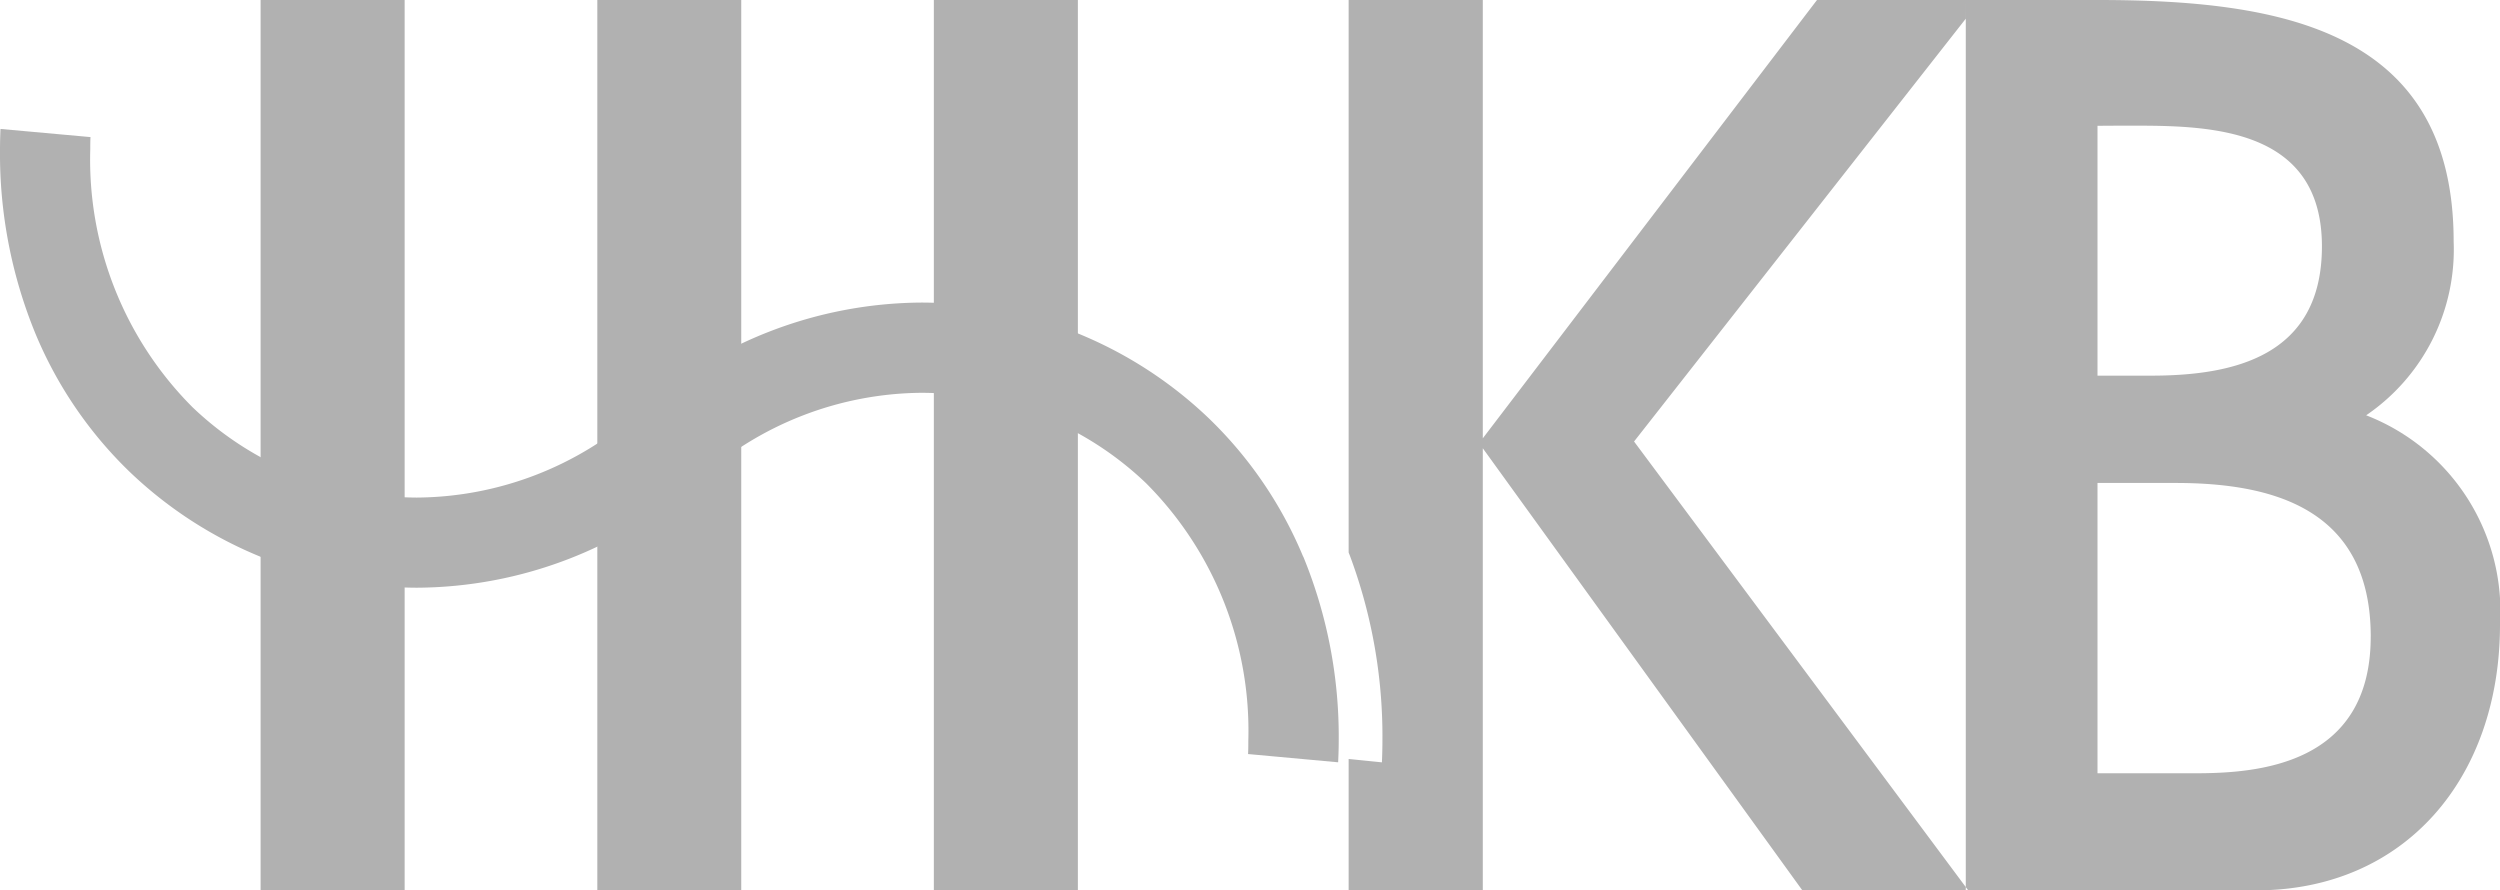 <svg id="HHKB_Logo" xmlns="http://www.w3.org/2000/svg" xmlns:xlink="http://www.w3.org/1999/xlink" width="95.468" height="34" viewBox="0 0 95.468 34">
  <defs>
    <clipPath id="clip-path">
      <rect id="長方形_588" data-name="長方形 588" width="95.468" height="34" fill="none"/>
    </clipPath>
  </defs>
  <g id="グループ_537" data-name="グループ 537" clip-path="url(#clip-path)">
    <path id="パス_74" data-name="パス 74" d="M57.924,34h-5.5V0h5.5ZM32.215,0h-5.5V34h5.5Zm80.016,23.847c0,5.868-3.633,10.153-9.315,10.153H91.831V0h5.03c6.986,0,13.6,1.118,13.6,9.222a7.658,7.658,0,0,1-3.341,6.637,8.03,8.03,0,0,1,5.111,7.987M96.861,4.806v9.539h2.049c3.167,0,6.521-.745,6.521-4.937,0-4.44-4.1-4.609-7.079-4.609-.546,0-1.045,0-1.49.006m10.433,19.506c0-4.937-3.819-5.868-7.452-5.868H96.861V29.529h3.726c2.329,0,6.707-.279,6.707-5.216M91.831,0H86.149L73.387,16.738V0H68.264V21.1c.02.052.041.1.061.156a19.72,19.72,0,0,1,1.229,7.032c0,.275-.008.55-.019.824l-1.271-.129V34h5.123V17.118L85.59,34h6.334L79.163,16.86,91.832.712Z" transform="translate(-16.763)" fill="#b1b1b1"/>
    <path id="パス_75" data-name="パス 75" d="M49.763,29.544a15.717,15.717,0,0,0-3.611-5.289A15.937,15.937,0,0,0,35.2,19.844a16.3,16.3,0,0,0-10.8,4.171,12.862,12.862,0,0,1-8.485,3.276,12.459,12.459,0,0,1-8.562-3.449A13.381,13.381,0,0,1,3.447,14c0-.158,0-.317.009-.475L.019,13.214C.008,13.477,0,13.741,0,14a18.1,18.1,0,0,0,1.354,7.032,15.712,15.712,0,0,0,3.611,5.289,15.935,15.935,0,0,0,10.951,4.412A16.31,16.31,0,0,0,26.684,26.6,12.859,12.859,0,0,1,35.2,23.29a12.459,12.459,0,0,1,8.562,3.449,13.381,13.381,0,0,1,3.908,9.837c0,.17,0,.339-.01.509L51.1,37.4c.013-.275.022-.549.022-.824a18.1,18.1,0,0,0-1.354-7.032" transform="translate(0 -8.29)" fill="#b1b1b1"/>
    <rect id="長方形_587" data-name="長方形 587" width="5.496" height="34" transform="translate(22.81)" fill="#b1b1b1"/>
  </g>
</svg>
